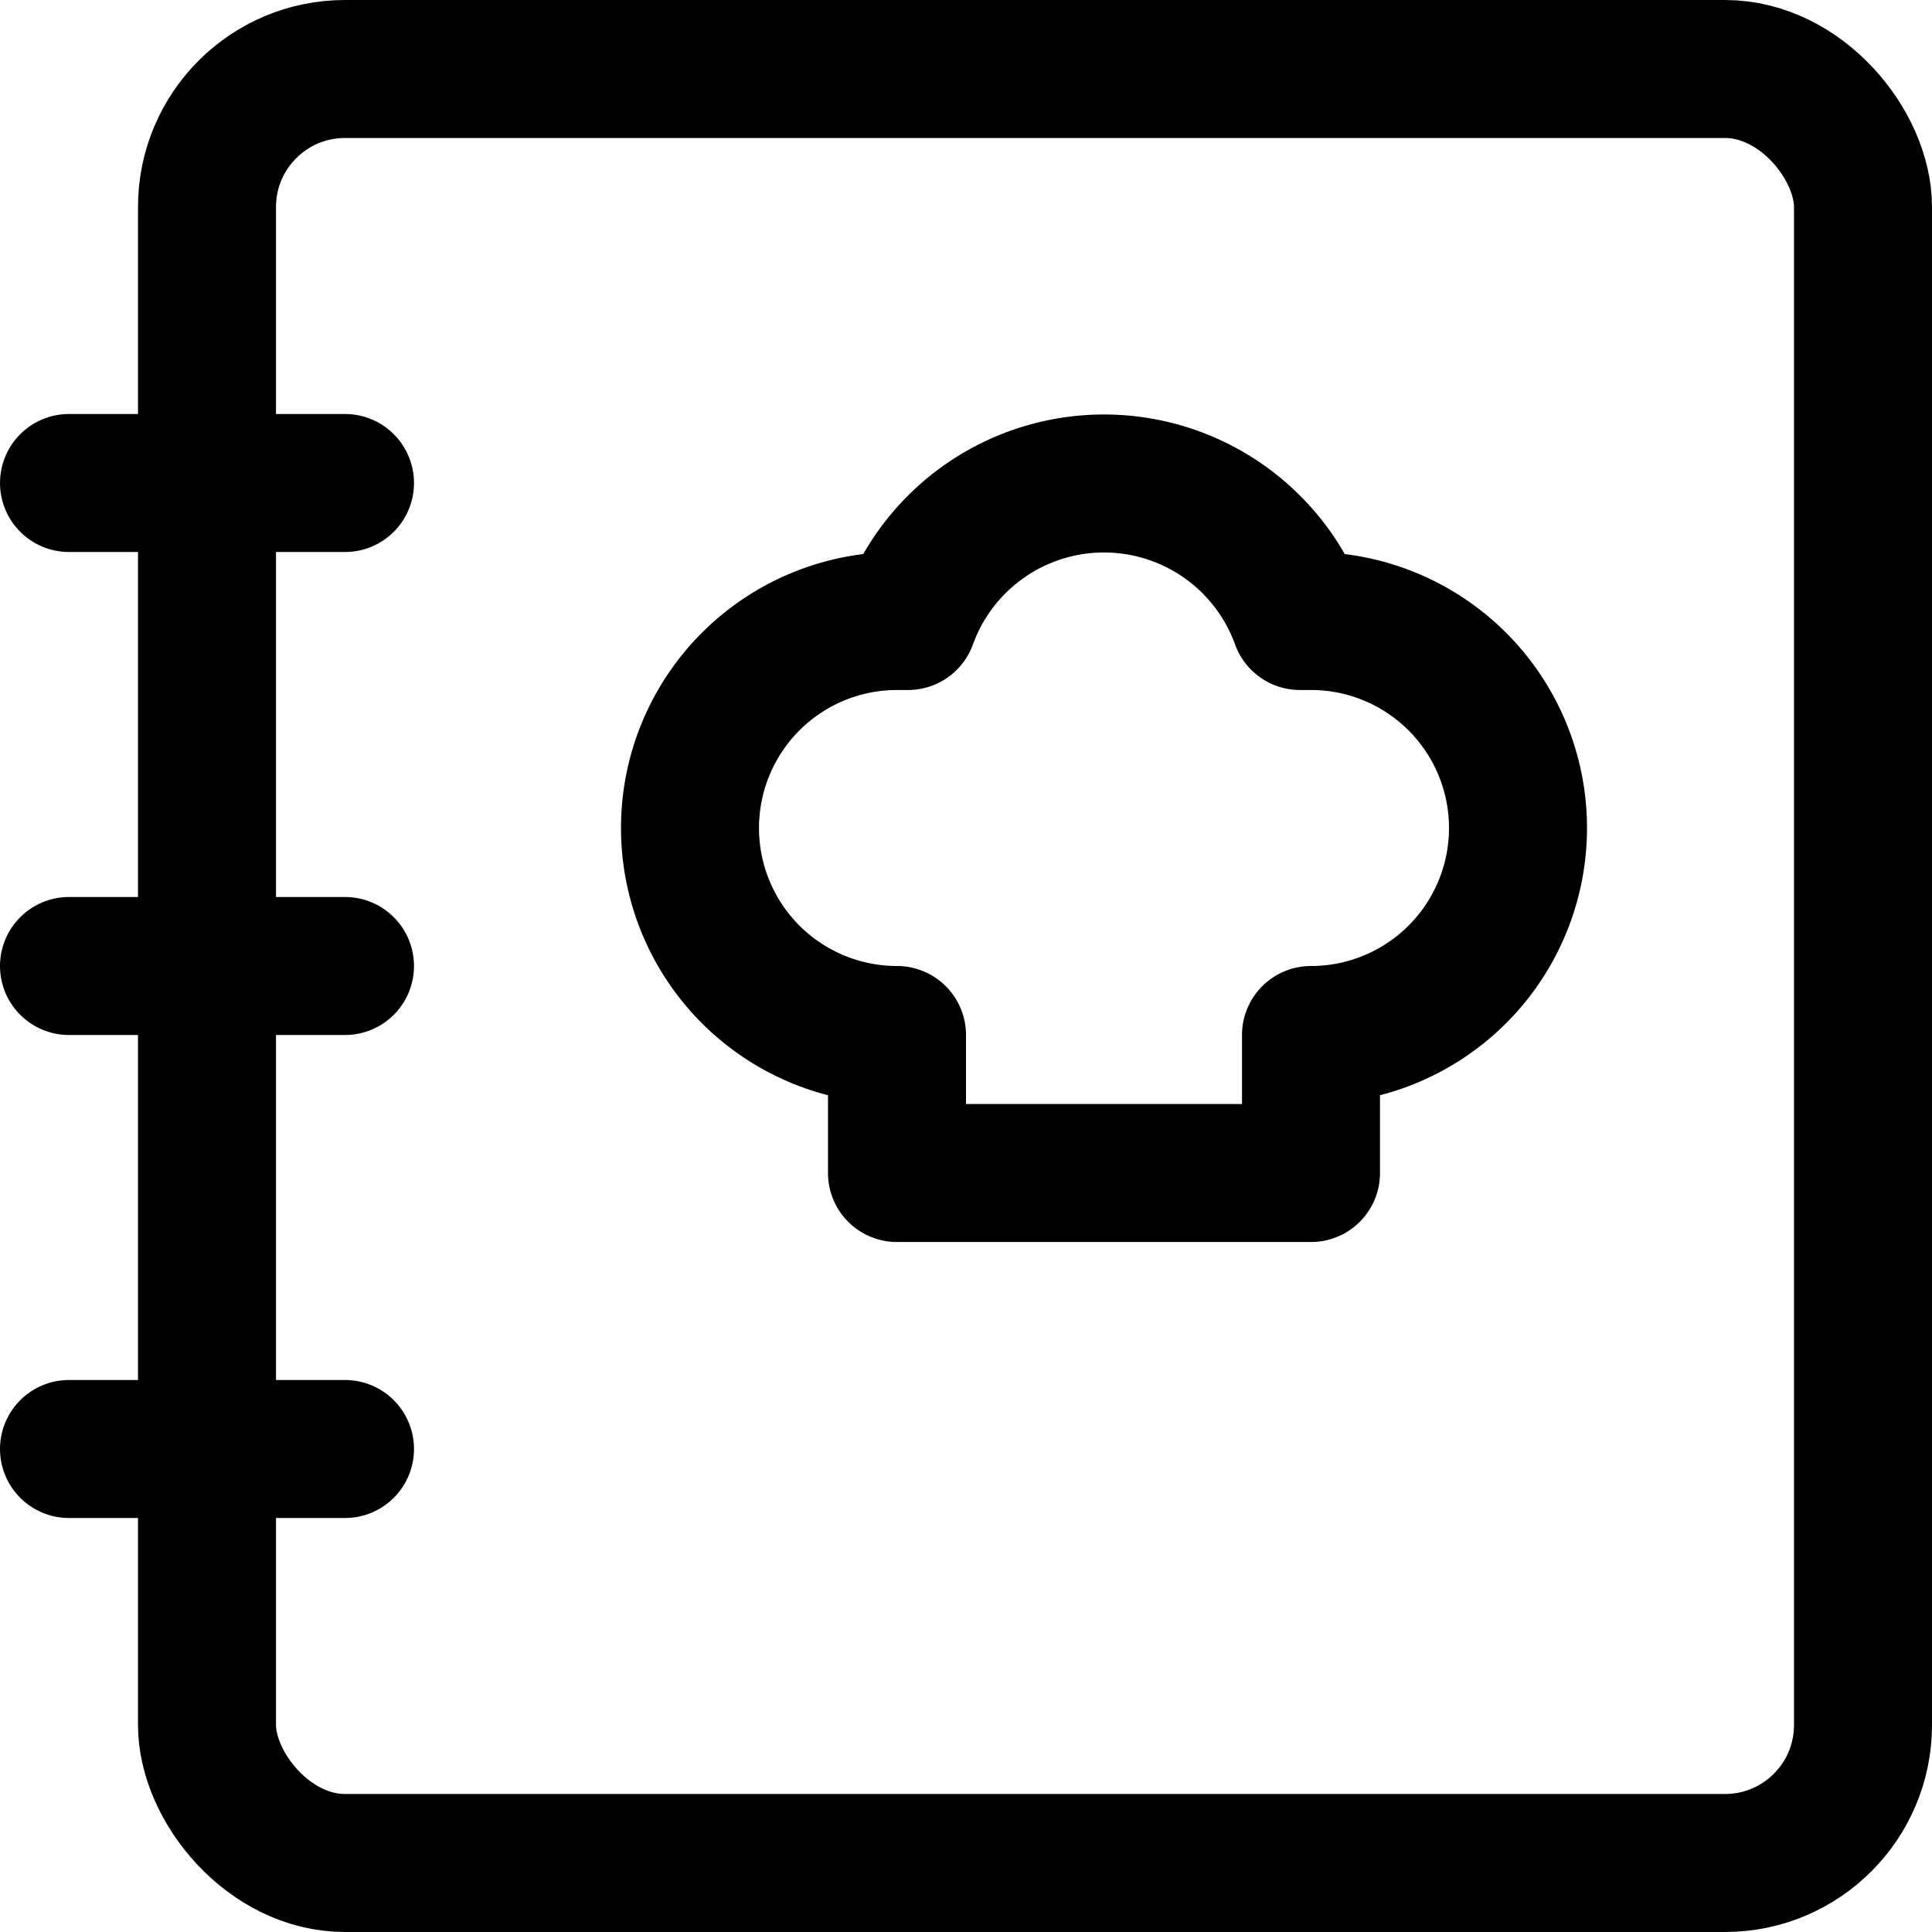 <svg xmlns="http://www.w3.org/2000/svg" viewBox="0 0 14 14">
  
<g transform="matrix(1,0,0,1,0,0)"><g>
    <g>
      <rect x="1.5" y="0.5" width="12" height="13" rx="1" style="fill: none;stroke: #000000;stroke-linecap: round;stroke-linejoin: round"></rect>
      <line x1="0.5" y1="3.5" x2="2.5" y2="3.5" style="fill: none;stroke: #000000;stroke-linecap: round;stroke-linejoin: round"></line>
      <line x1="0.5" y1="7" x2="2.5" y2="7" style="fill: none;stroke: #000000;stroke-linecap: round;stroke-linejoin: round"></line>
      <line x1="0.5" y1="10.5" x2="2.5" y2="10.5" style="fill: none;stroke: #000000;stroke-linecap: round;stroke-linejoin: round"></line>
    </g>
    <path d="M9.5,7.5a1.5,1.5,0,0,0,0-3H9.42a1.51,1.51,0,0,0-2.84,0H6.5a1.5,1.5,0,0,0,0,3v1h3Z" style="fill: none;stroke: #000000;stroke-linecap: round;stroke-linejoin: round"></path>
  </g></g></svg>